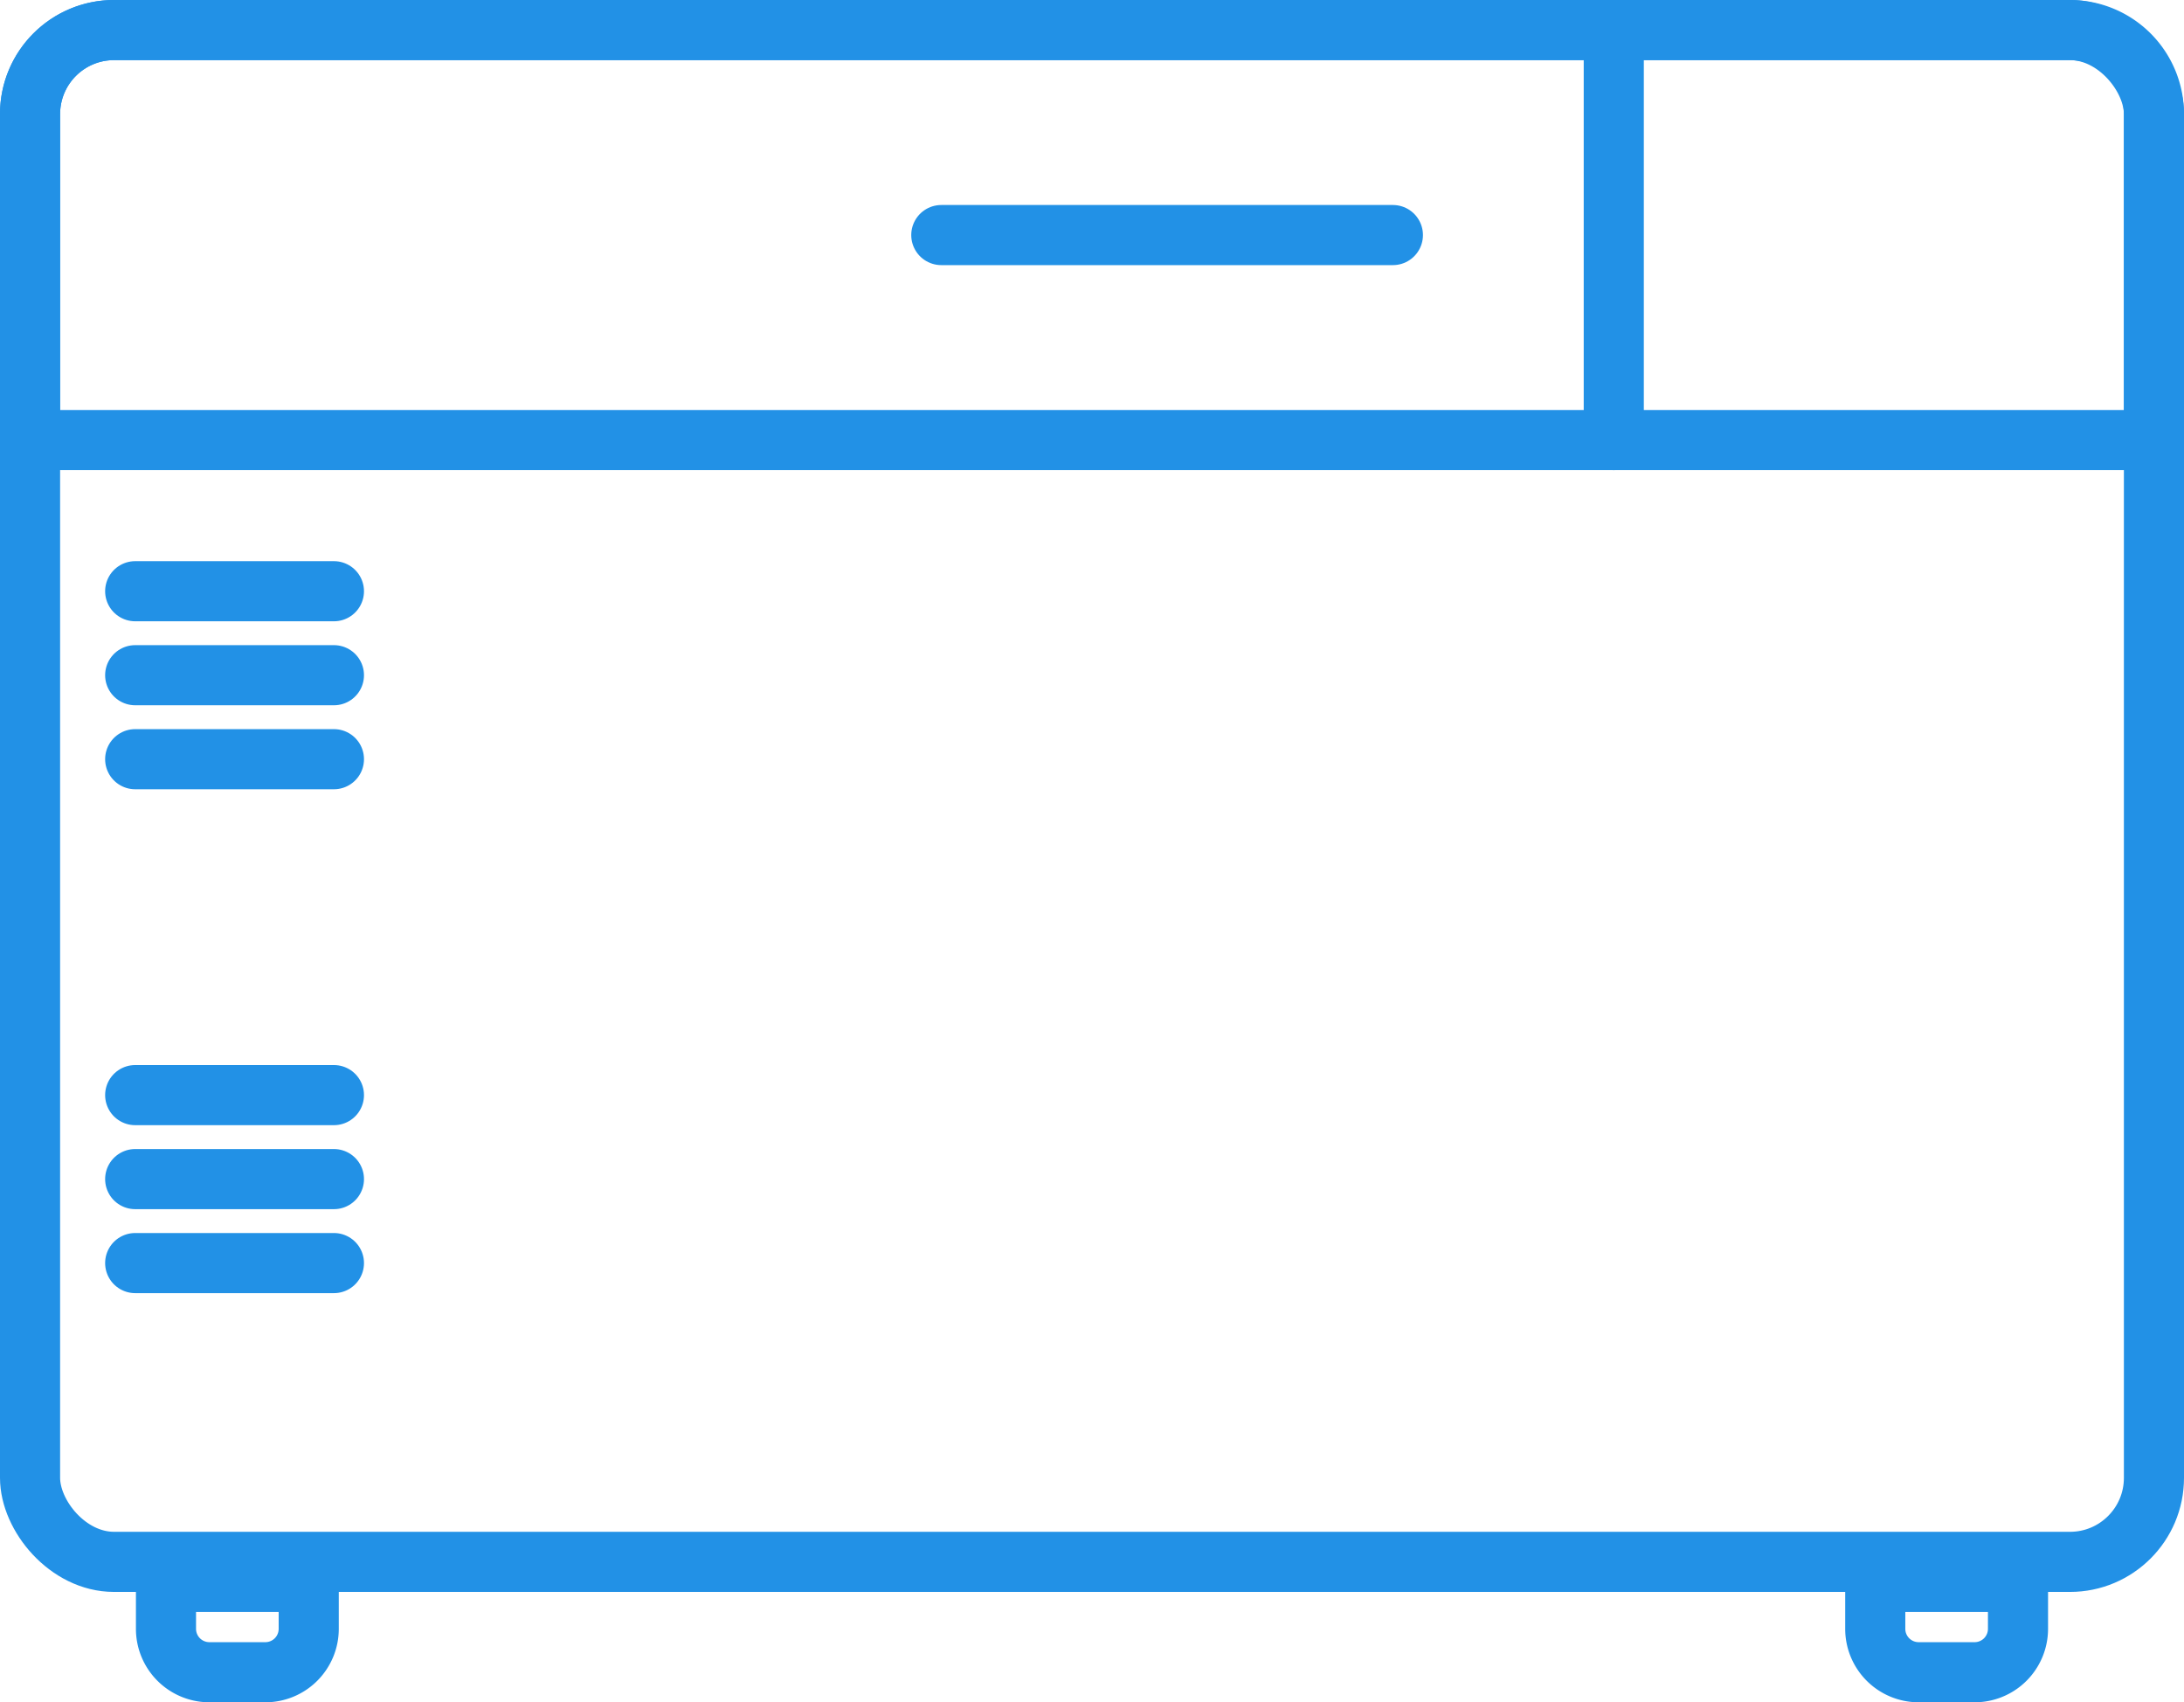<svg xmlns="http://www.w3.org/2000/svg" width="109" height="84.947" viewBox="0 0 109 84.947"><title>_selected_breadmaker</title><g id="Layer_2" data-name="Layer 2"><g id="artwork"><rect x="1.5" y="1.5" width="106" height="76.44" rx="4.192" ry="4.192" fill="none" stroke="#2291e6" stroke-miterlimit="10" stroke-width="3"/><path d="M5.692,1.5h97.615A4.192,4.192,0,0,1,107.5,5.692V21.96a0,0,0,0,1,0,0H1.5a0,0,0,0,1,0,0V5.692A4.192,4.192,0,0,1,5.692,1.5Z" fill="none" stroke="#2291e6" stroke-miterlimit="10" stroke-width="3"/><line x1="46.979" y1="11.73" x2="69.517" y2="11.73" fill="none" stroke="#2291e6" stroke-linecap="round" stroke-miterlimit="10" stroke-width="3"/><path d="M8.284,78.94h7.124a0,0,0,0,1,0,0v2.342a2.165,2.165,0,0,1-2.165,2.165H10.449a2.165,2.165,0,0,1-2.165-2.165V78.94A0,0,0,0,1,8.284,78.94Z" fill="none" stroke="#2291e6" stroke-miterlimit="10" stroke-width="3"/><path d="M95.757,78.94h2.794a2.165,2.165,0,0,1,2.165,2.165v2.342a0,0,0,0,1,0,0H93.592a0,0,0,0,1,0,0V81.105a2.165,2.165,0,0,1,2.165-2.165Z" transform="translate(194.307 162.387) rotate(-180)" fill="none" stroke="#2291e6" stroke-miterlimit="10" stroke-width="3"/><line x1="80.541" y1="1.5" x2="80.541" y2="21.96" fill="none" stroke="#2291e6" stroke-linecap="round" stroke-miterlimit="10" stroke-width="3"/><line x1="6.747" y1="29.503" x2="16.666" y2="29.503" fill="none" stroke="#2291e6" stroke-linecap="round" stroke-miterlimit="10" stroke-width="3"/><line x1="6.747" y1="33.694" x2="16.666" y2="33.694" fill="none" stroke="#2291e6" stroke-linecap="round" stroke-miterlimit="10" stroke-width="3"/><line x1="6.747" y1="37.885" x2="16.666" y2="37.885" fill="none" stroke="#2291e6" stroke-linecap="round" stroke-miterlimit="10" stroke-width="3"/><line x1="6.747" y1="54.648" x2="16.666" y2="54.648" fill="none" stroke="#2291e6" stroke-linecap="round" stroke-miterlimit="10" stroke-width="3"/><line x1="6.747" y1="58.839" x2="16.666" y2="58.839" fill="none" stroke="#2291e6" stroke-linecap="round" stroke-miterlimit="10" stroke-width="3"/><line x1="6.747" y1="63.03" x2="16.666" y2="63.03" fill="none" stroke="#2291e6" stroke-linecap="round" stroke-miterlimit="10" stroke-width="3"/></g></g></svg>